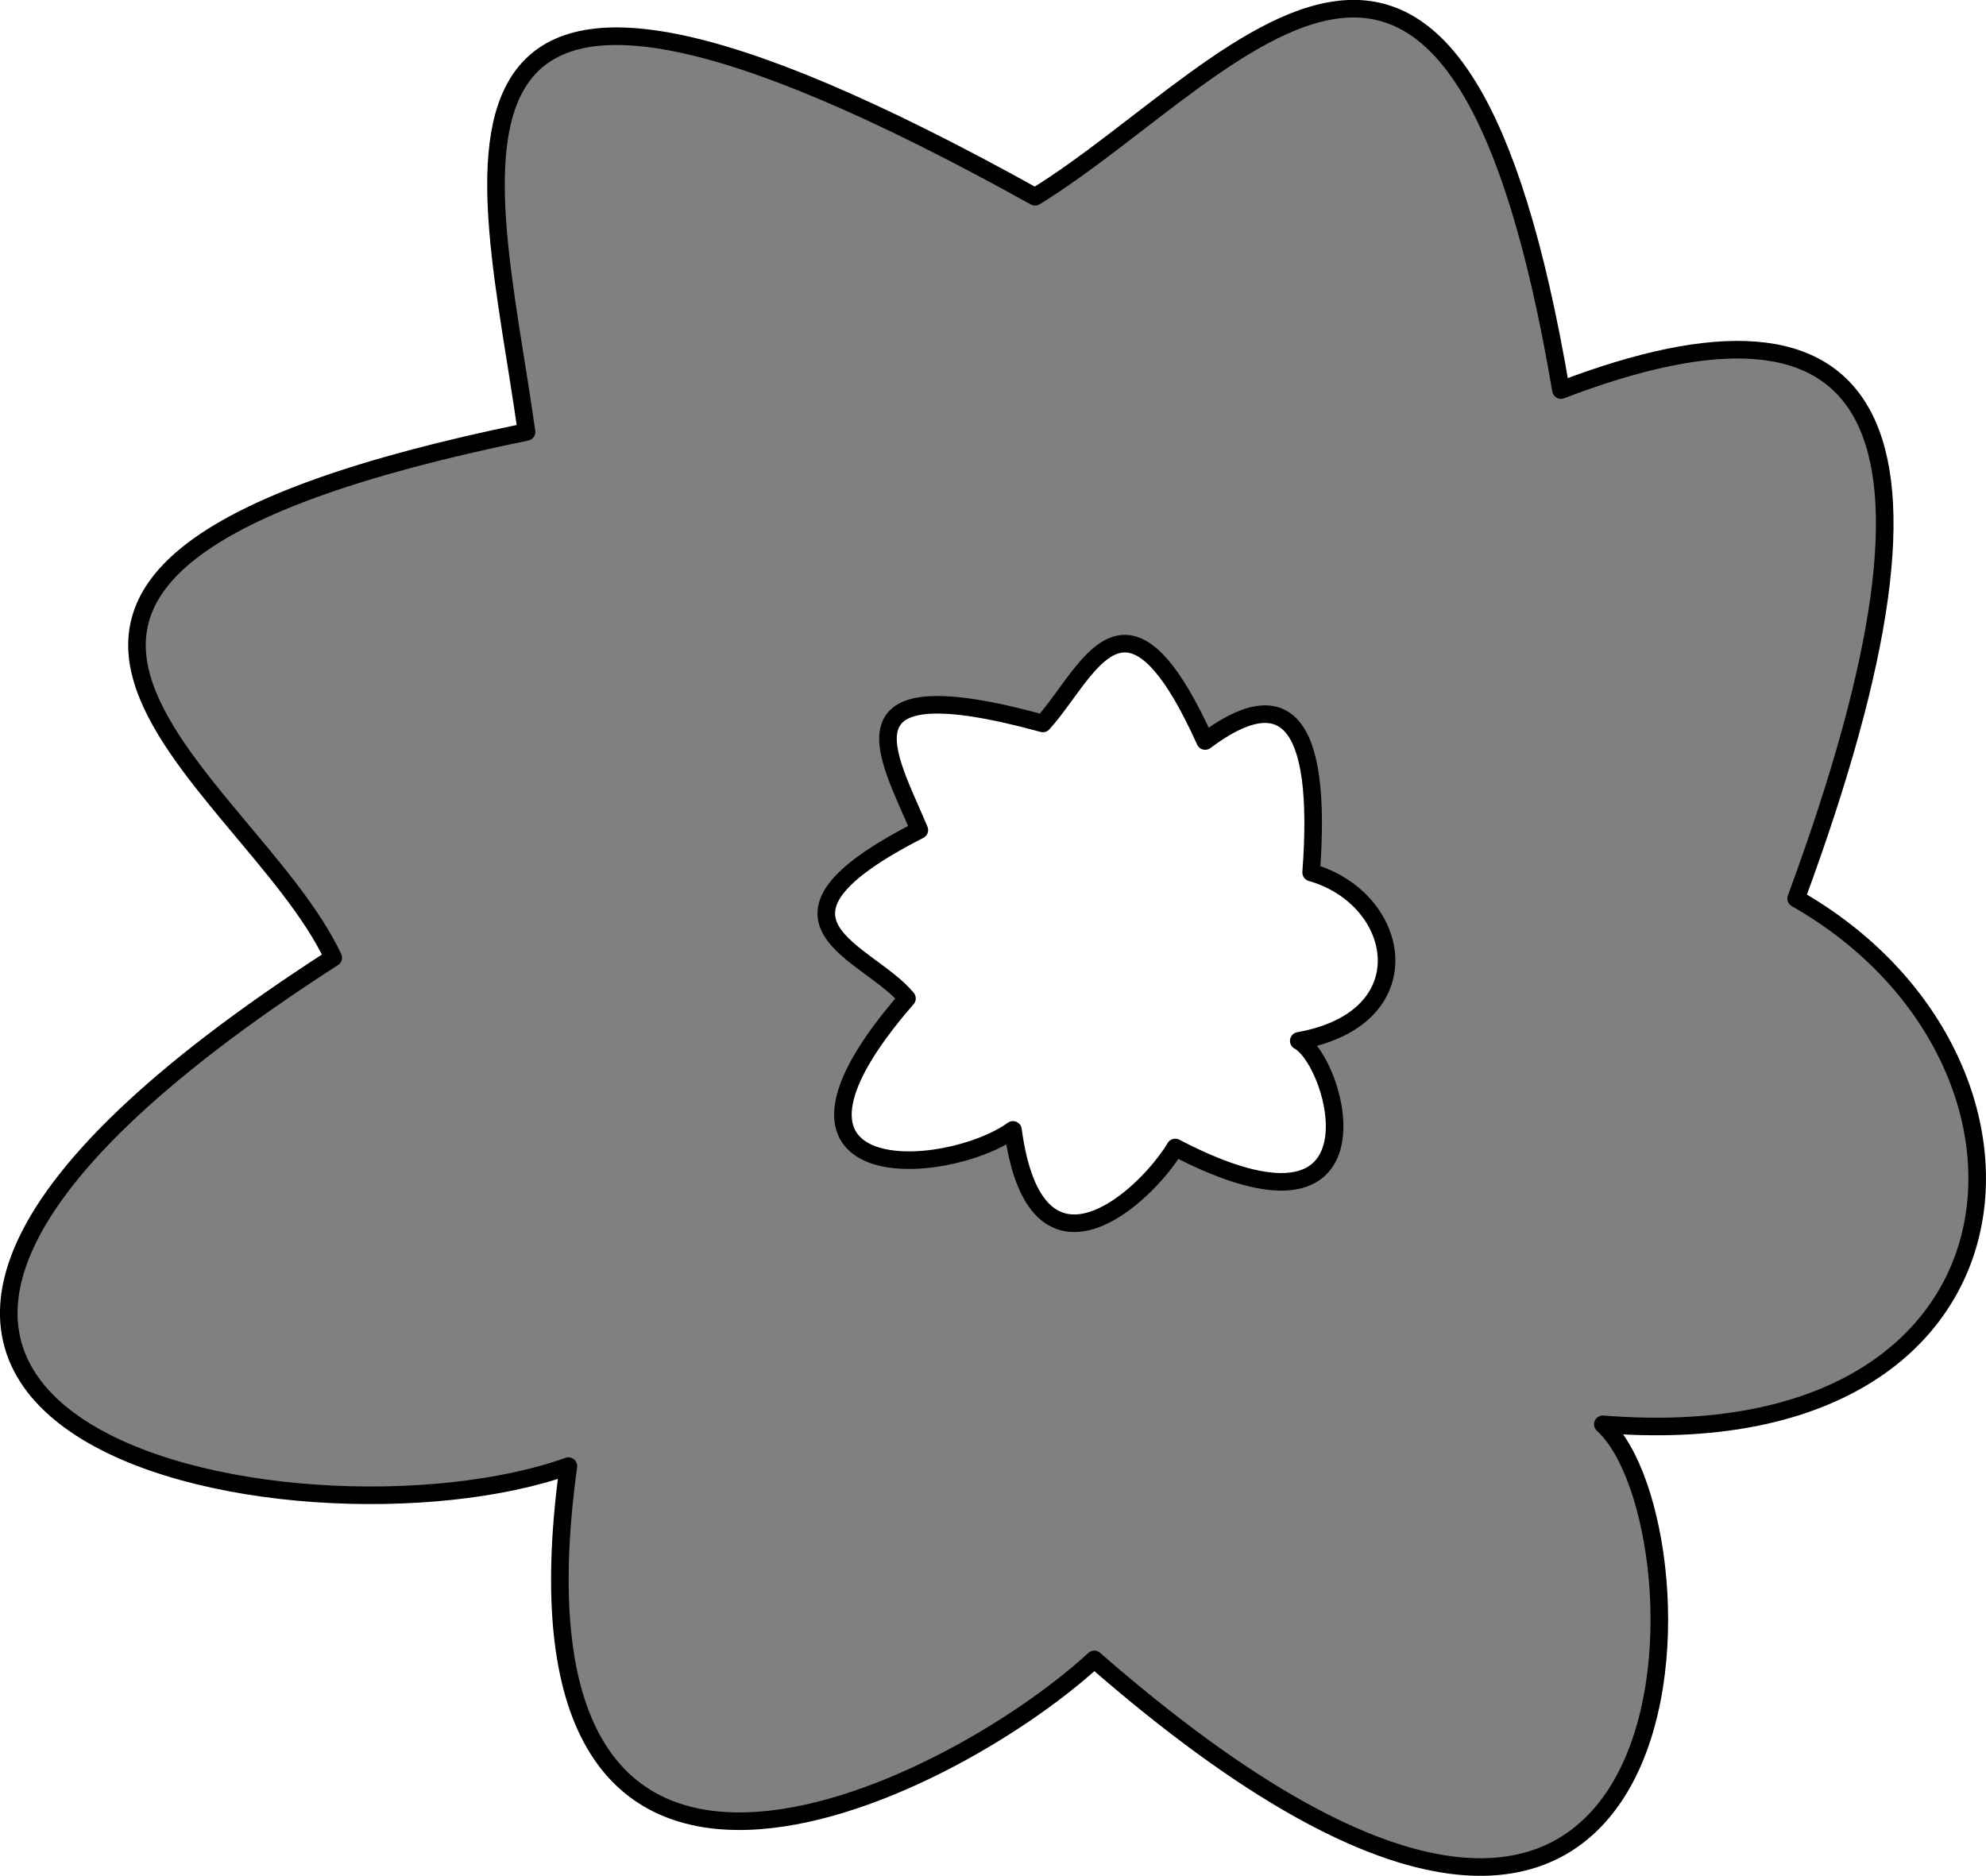 <?xml version="1.0" encoding="UTF-8" standalone="no"?>
<!-- Created with Inkscape (http://www.inkscape.org/) -->

<svg
   xmlns:dc="http://purl.org/dc/elements/1.1/"
   xmlns:cc="http://creativecommons.org/ns#"
   xmlns:rdf="http://www.w3.org/1999/02/22-rdf-syntax-ns#"
   xmlns:svg="http://www.w3.org/2000/svg"
   xmlns="http://www.w3.org/2000/svg"
   xmlns:sodipodi="http://sodipodi.sourceforge.net/DTD/sodipodi-0.dtd"
   xmlns:inkscape="http://www.inkscape.org/namespaces/inkscape"
   width="133.911mm"
   height="126.504mm"
   viewBox="0 0 474.486 448.242"
   id="svg2"
   version="1.1"
   inkscape:version="0.91 r13725"
   sodipodi:docname="smoke2.svg">
  <defs
     id="defs4" />
  <sodipodi:namedview
     id="base"
     pagecolor="#ffffff"
     bordercolor="#666666"
     borderopacity="1.0"
     inkscape:pageopacity="0.0"
     inkscape:pageshadow="2"
     inkscape:zoom="0.7"
     inkscape:cx="275.44954"
     inkscape:cy="123.11636"
     inkscape:document-units="px"
     inkscape:current-layer="layer1"
     showgrid="false"
     fit-margin-top="0"
     fit-margin-left="0"
     fit-margin-right="0"
     fit-margin-bottom="0"
     inkscape:window-width="1440"
     inkscape:window-height="849"
     inkscape:window-x="0"
     inkscape:window-y="25"
     inkscape:window-maximized="1" />
  <g
     inkscape:label="Layer 1"
     inkscape:groupmode="layer"
     id="layer1"
     transform="translate(8.655,-2.008)">
    <path
       style="opacity:1;fill:#808080;fill-opacity:1;fill-rule:nonzero;stroke:#000000;stroke-width:4.2;stroke-linecap:round;stroke-linejoin:round;stroke-miterlimit:4;stroke-dasharray:none;stroke-opacity:1"
       d="M 322.381 2.096 C 299.053 2.904 272.383 31.565 247.297 47.025 C 90.724 -40.002 116.905 39.481 125.797 103.211 C -37.022 136.587 58.965 184.893 79.613 228.854 C -95.457 341.54 71.767 373.226 135.797 350.354 C 117.605 482.653 226.349 428.836 261.439 396.539 C 409.448 525.781 409.636 364.474 382.939 340.354 C 488.612 348.832 496.173 252.87 429.125 214.711 C 471.887 98.836 448.23 64.376 372.939 93.211 C 360.945 22.354 342.964 1.383 322.381 2.096 z M 268.92 153.811 C 274.105 153.949 280.162 159.857 287.93 177.074 C 306.69 163.038 316.031 171.375 313.254 208.494 C 335.015 214.695 340.499 243.367 310.293 248.729 C 319.664 253.812 332.384 301.081 280.783 274.209 C 273.533 286.275 247.403 310.112 242.012 270.006 C 225.927 281.46 176.679 284.593 216.688 238.586 C 207.436 227.241 176.785 220.216 219.648 198.352 C 212.117 180.343 198.507 159.004 249.158 172.873 C 255.626 165.73 261.341 153.608 268.92 153.811 z "
       transform="translate(-8.655,2.008)"
       id="path4136" />
  </g>
</svg>
